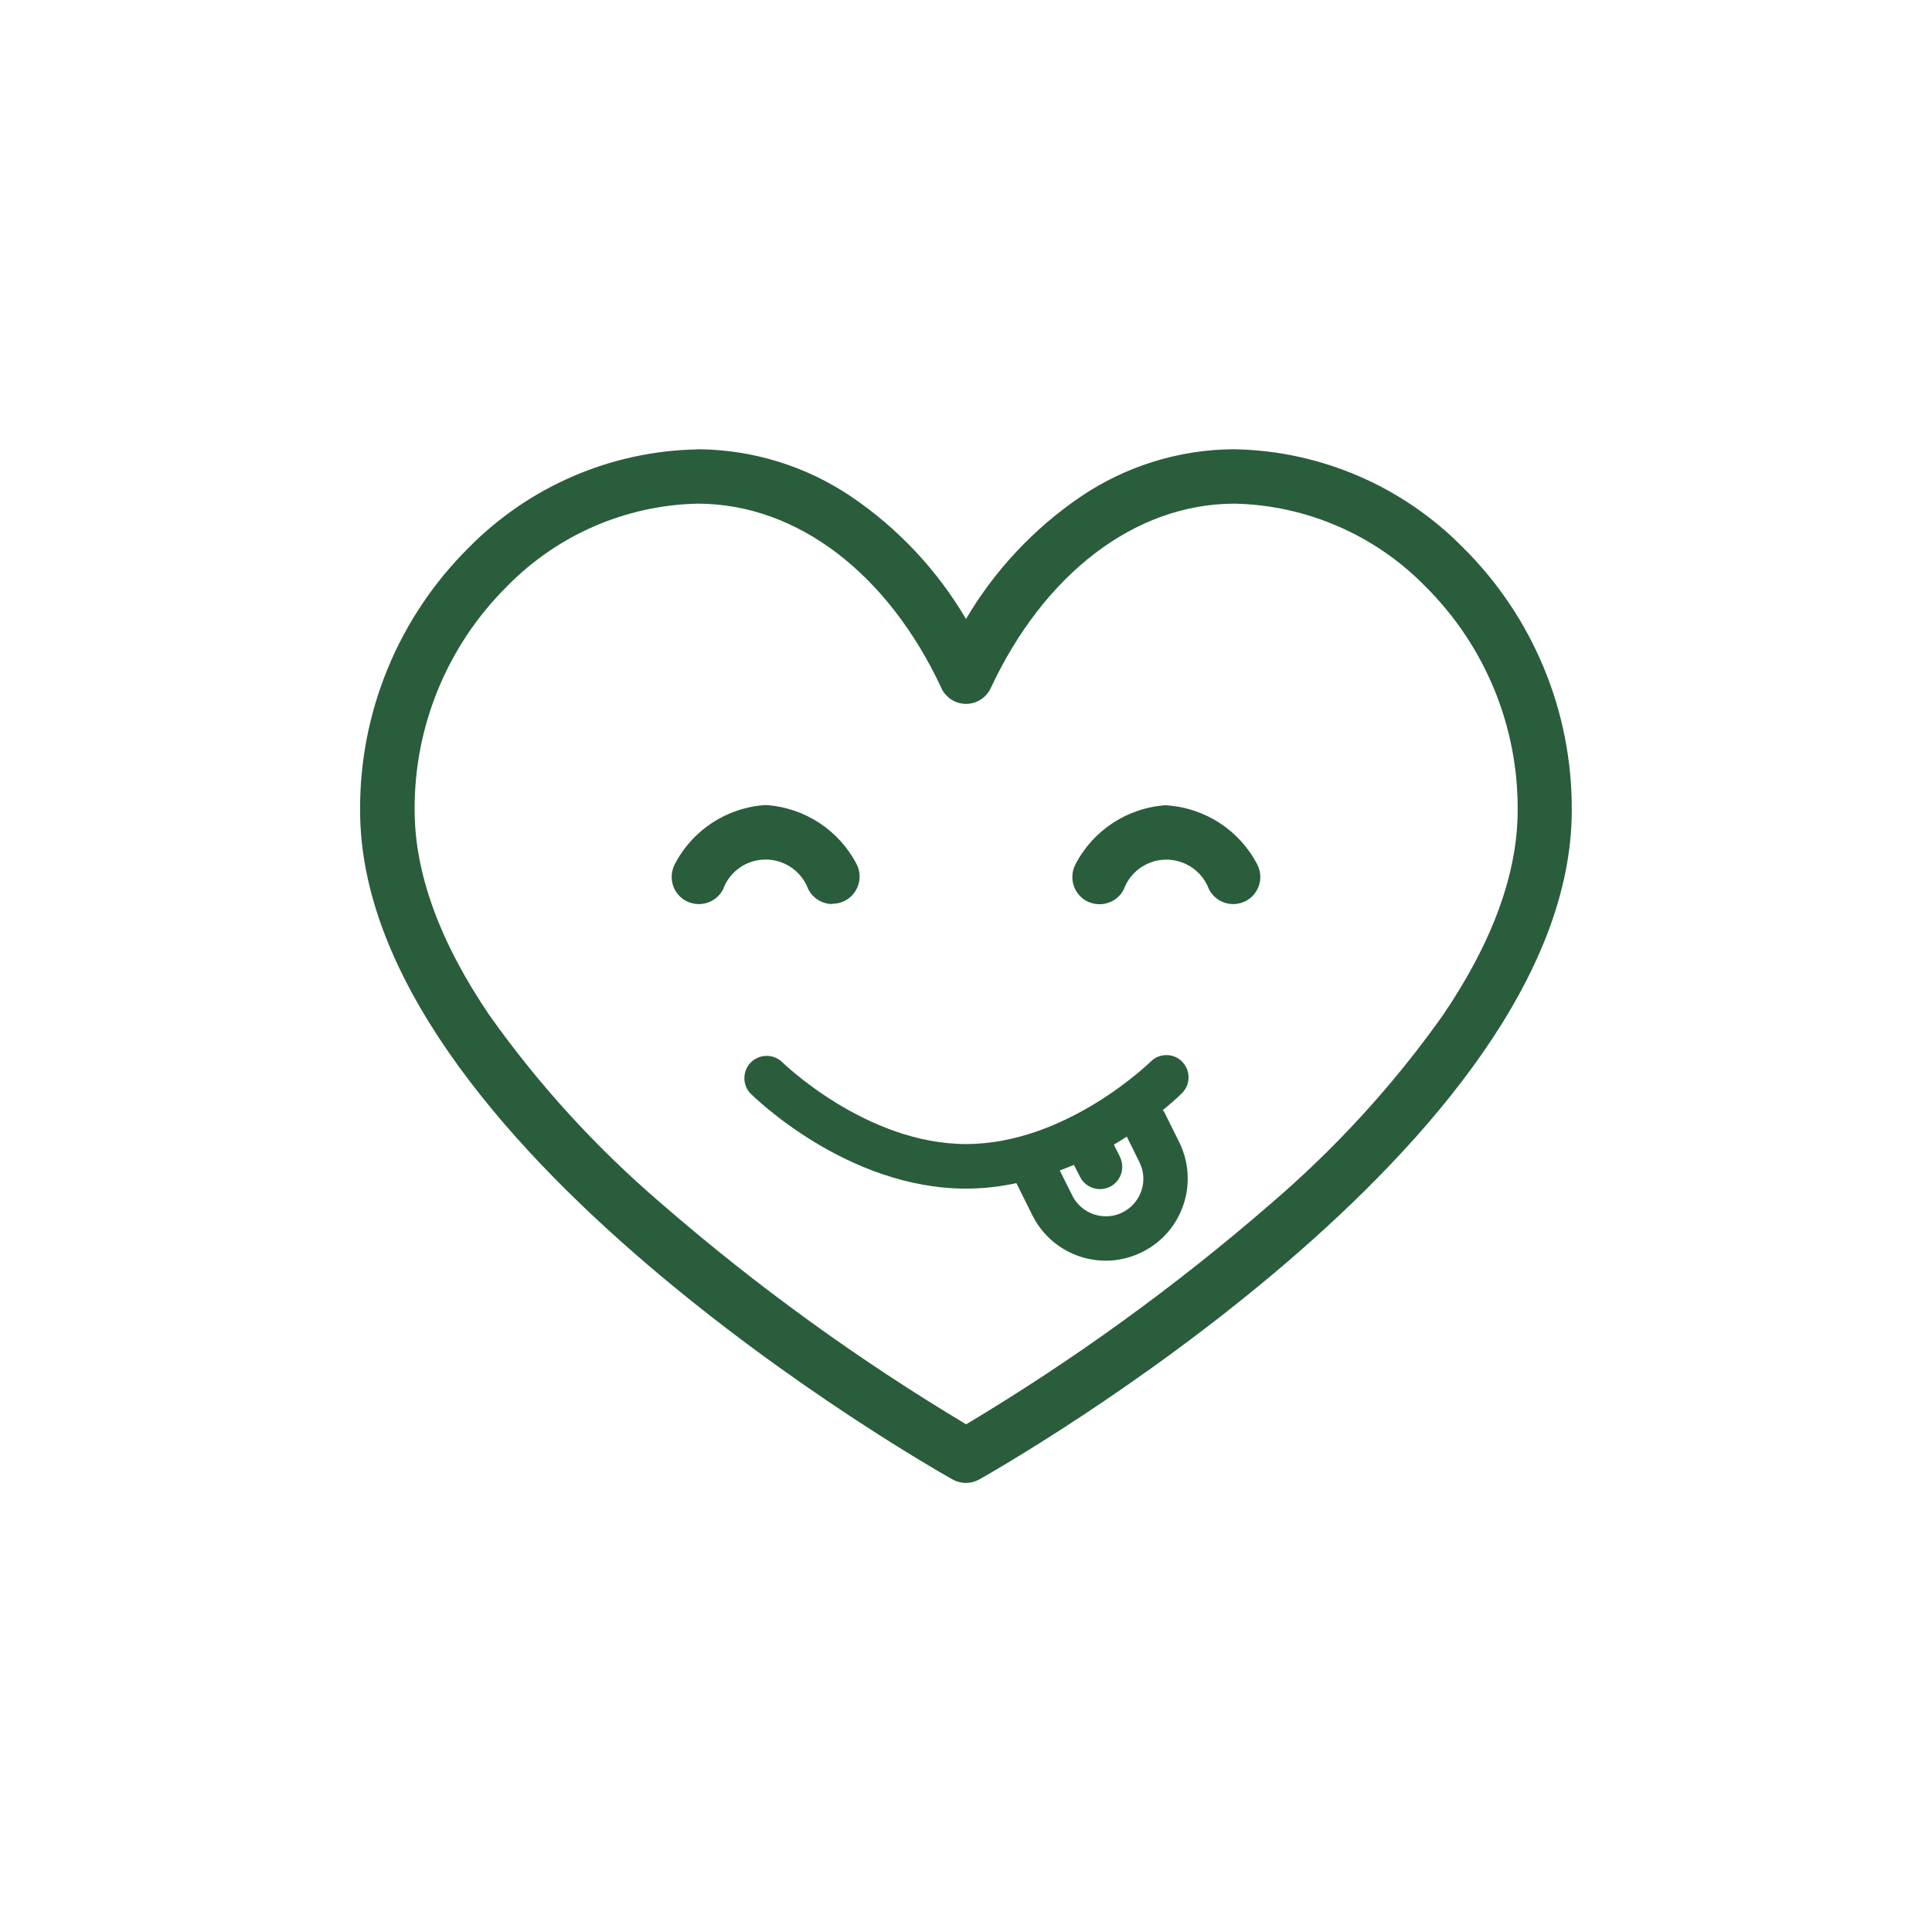 <svg xmlns="http://www.w3.org/2000/svg" id="Livello_1" viewBox="0 0 130 130"><defs><style>.cls-1{fill:#2a5d3b;}</style></defs><path class="cls-1" d="m54.67,59.68c.38.73,1.29,1.02,2.02.63.71-.37,1-1.24.66-1.97-1.4-3.22-5.15-4.7-8.37-3.29-1.47.64-2.65,1.82-3.29,3.29-.37.74-.08,1.64.66,2.01.74.37,1.64.08,2.01-.66.66-1.74,2.62-2.62,4.36-1.95.9.34,1.61,1.05,1.95,1.95Z"></path><path class="cls-1" d="m56.01,60.83h0c-.69,0-1.32-.39-1.63-1.01h0c-.59-1.58-2.35-2.38-3.93-1.79-.83.31-1.49.97-1.79,1.8-.45.9-1.55,1.26-2.46.81-.9-.45-1.26-1.55-.81-2.46,1.19-2.32,3.51-3.84,6.11-4.01h.04c2.6.17,4.92,1.69,6.11,4,.45.9.08,2-.82,2.45-.25.13-.53.19-.82.19Zm-1.03-1.27c.2.38.6.61,1.03.61h0c.18,0,.36-.04.52-.12.58-.29.81-.99.53-1.56-1.32-3.06-4.87-4.47-7.93-3.15-1.41.61-2.54,1.74-3.15,3.15-.28.58-.05,1.27.53,1.56.57.29,1.27.06,1.57-.51.68-1.3,1.96-2.19,3.41-2.35h.08c1.45.17,2.73,1.04,3.41,2.34v.04Z"></path><path class="cls-1" d="m78.48,54.52c-2.49.15-4.7,1.61-5.83,3.83-.37.74-.08,1.64.66,2.01s1.64.08,2.01-.66c.67-1.74,2.62-2.62,4.36-1.95.9.34,1.61,1.05,1.95,1.95.39.73,1.29,1.01,2.02.63.71-.38,1-1.25.65-1.97-1.13-2.22-3.35-3.68-5.83-3.83Z"></path><path class="cls-1" d="m78.48,54.19h.02c2.6.17,4.92,1.69,6.11,4,.45.9.09,2-.81,2.45-.9.45-1.99.09-2.45-.8-.58-1.58-2.34-2.39-3.92-1.81-.84.31-1.5.97-1.81,1.81-.45.9-1.55,1.26-2.46.81-.9-.45-1.26-1.55-.81-2.46,1.19-2.32,3.51-3.84,6.11-4.01h.02Zm4.49,5.99c.18,0,.36-.04.53-.13.57-.29.81-.99.52-1.56-1.32-3.06-4.87-4.47-7.93-3.15-1.41.61-2.54,1.74-3.15,3.15-.28.58-.05,1.27.53,1.56.57.29,1.27.06,1.57-.51.68-1.3,1.95-2.19,3.41-2.35h.08c1.46.17,2.74,1.05,3.41,2.35.2.39.6.64,1.03.64h0Z"></path><path class="cls-1" d="m83.09,30.56h-.12c-7.13.05-13.68,4.38-17.96,11.75-4.27-7.36-10.83-11.7-17.96-11.75h-.12c-5.72.11-11.17,2.47-15.18,6.56-4.63,4.6-7.22,10.88-7.17,17.4,0,22.13,38.08,43.82,39.7,44.74.46.26,1.01.26,1.47,0,1.62-.91,39.7-22.61,39.7-44.74.04-6.53-2.54-12.8-7.17-17.4-4-4.09-9.45-6.44-15.18-6.56Zm-18.08,65.66c-5.31-3.14-37.45-22.9-37.45-41.7-.04-5.73,2.23-11.24,6.29-15.28,3.44-3.53,8.13-5.57,13.07-5.69h.1c6.75.04,12.96,4.76,16.63,12.61h0c.35.75,1.24,1.07,1.99.72.32-.15.58-.41.72-.72,3.66-7.85,9.88-12.57,16.63-12.61h.11c4.93.11,9.62,2.15,13.07,5.69,4.06,4.04,6.33,9.55,6.29,15.28,0,18.8-32.14,38.56-37.45,41.7h0Z"></path><path class="cls-1" d="m46.91,30.23h.13c3.65.04,7.2,1.14,10.23,3.18,3.16,2.14,5.8,4.96,7.73,8.24,1.94-3.29,4.58-6.1,7.73-8.24,3.02-2.04,6.58-3.15,10.22-3.18h.13c5.81.11,11.34,2.5,15.41,6.66,4.69,4.67,7.31,11.02,7.27,17.64,0,22.33-38.24,44.1-39.87,45.02-.56.31-1.24.31-1.79,0-1.63-.91-39.87-22.67-39.87-45.02-.04-6.62,2.58-12.97,7.27-17.64,4.07-4.15,9.6-6.54,15.4-6.65h0Zm18.09,68.89c.2,0,.4-.05.57-.15,7.21-4.19,14.04-9,20.41-14.38,4.98-4.12,9.41-8.84,13.21-14.06,3.93-5.63,5.92-11.02,5.92-16.01.04-6.44-2.51-12.63-7.08-17.17-3.94-4.03-9.31-6.35-14.95-6.46h-.12c-6.98.05-13.43,4.27-17.68,11.58l-.29.49-.29-.49c-4.25-7.31-10.7-11.53-17.68-11.58h-.12c-5.63.11-11,2.43-14.94,6.46-4.57,4.54-7.12,10.73-7.08,17.17,0,4.99,1.99,10.38,5.92,16.01,3.8,5.22,8.23,9.95,13.21,14.06,6.37,5.38,13.2,10.19,20.41,14.37.17.1.37.15.57.15Zm-18.09-65.89h.11c6.82.04,13.1,4.75,16.83,12.61h0l.09.19c.28.58.97.83,1.56.56.24-.12.44-.31.56-.56,3.72-7.97,10.05-12.76,16.92-12.8h.11c5.02.11,9.79,2.19,13.3,5.78,4.12,4.11,6.42,9.7,6.38,15.51,0,4.38-1.74,9.16-5.16,14.19-3.35,4.72-7.28,9.02-11.68,12.78-6.47,5.61-13.41,10.63-20.76,15.01l-.17.1-.17-.1c-7.35-4.38-14.3-9.41-20.76-15.01-4.4-3.77-8.32-8.06-11.68-12.78-3.42-5.02-5.16-9.8-5.16-14.19-.04-5.82,2.26-11.41,6.39-15.52,3.5-3.59,8.27-5.67,13.29-5.78h0Zm16.54,13.27h-.01l-.09-.19c-3.61-7.74-9.71-12.38-16.33-12.42h-.1c-4.84.11-9.45,2.12-12.83,5.59-4,3.98-6.23,9.4-6.19,15.04,0,4.25,1.7,8.9,5.05,13.82,3.32,4.68,7.21,8.93,11.57,12.66,6.38,5.54,13.24,10.5,20.49,14.84,7.25-4.34,14.11-9.3,20.49-14.84,4.36-3.73,8.25-7.98,11.57-12.66,3.35-4.92,5.05-9.57,5.05-13.82.04-5.64-2.19-11.06-6.19-15.04-3.38-3.47-7.99-5.48-12.84-5.59h-.1c-6.61.04-12.72,4.69-16.33,12.42-.43.91-1.51,1.31-2.43.88-.32-.15-.59-.39-.78-.69Z"></path><path class="cls-1" d="m79.54,71.43c-.58-.58-1.53-.58-2.11,0-.06.06-5.67,5.55-12.42,5.55s-12.37-5.5-12.42-5.55c-.62-.55-1.56-.5-2.12.11-.51.57-.51,1.44,0,2.01.26.26,6.52,6.43,14.54,6.43,1.14,0,2.27-.13,3.38-.37l1.11,2.23c1.4,2.71,4.72,3.77,7.43,2.37,2.66-1.37,3.74-4.61,2.44-7.31l-1.04-2.09s-.06-.08-.09-.11c.78-.63,1.24-1.09,1.3-1.15h0c.58-.58.58-1.53,0-2.11h-.01Zm-2.85,6.81c.6,1.26.06,2.76-1.2,3.36-1.22.58-2.68.09-3.31-1.1l-.87-1.74c.32-.12.64-.25.95-.38l.4.78h0c.36.75,1.25,1.06,2,.71.75-.36,1.06-1.25.71-2,0-.02-.02-.03-.02-.05l-.4-.8c.3-.18.6-.36.87-.54l.88,1.78Z"></path></svg>